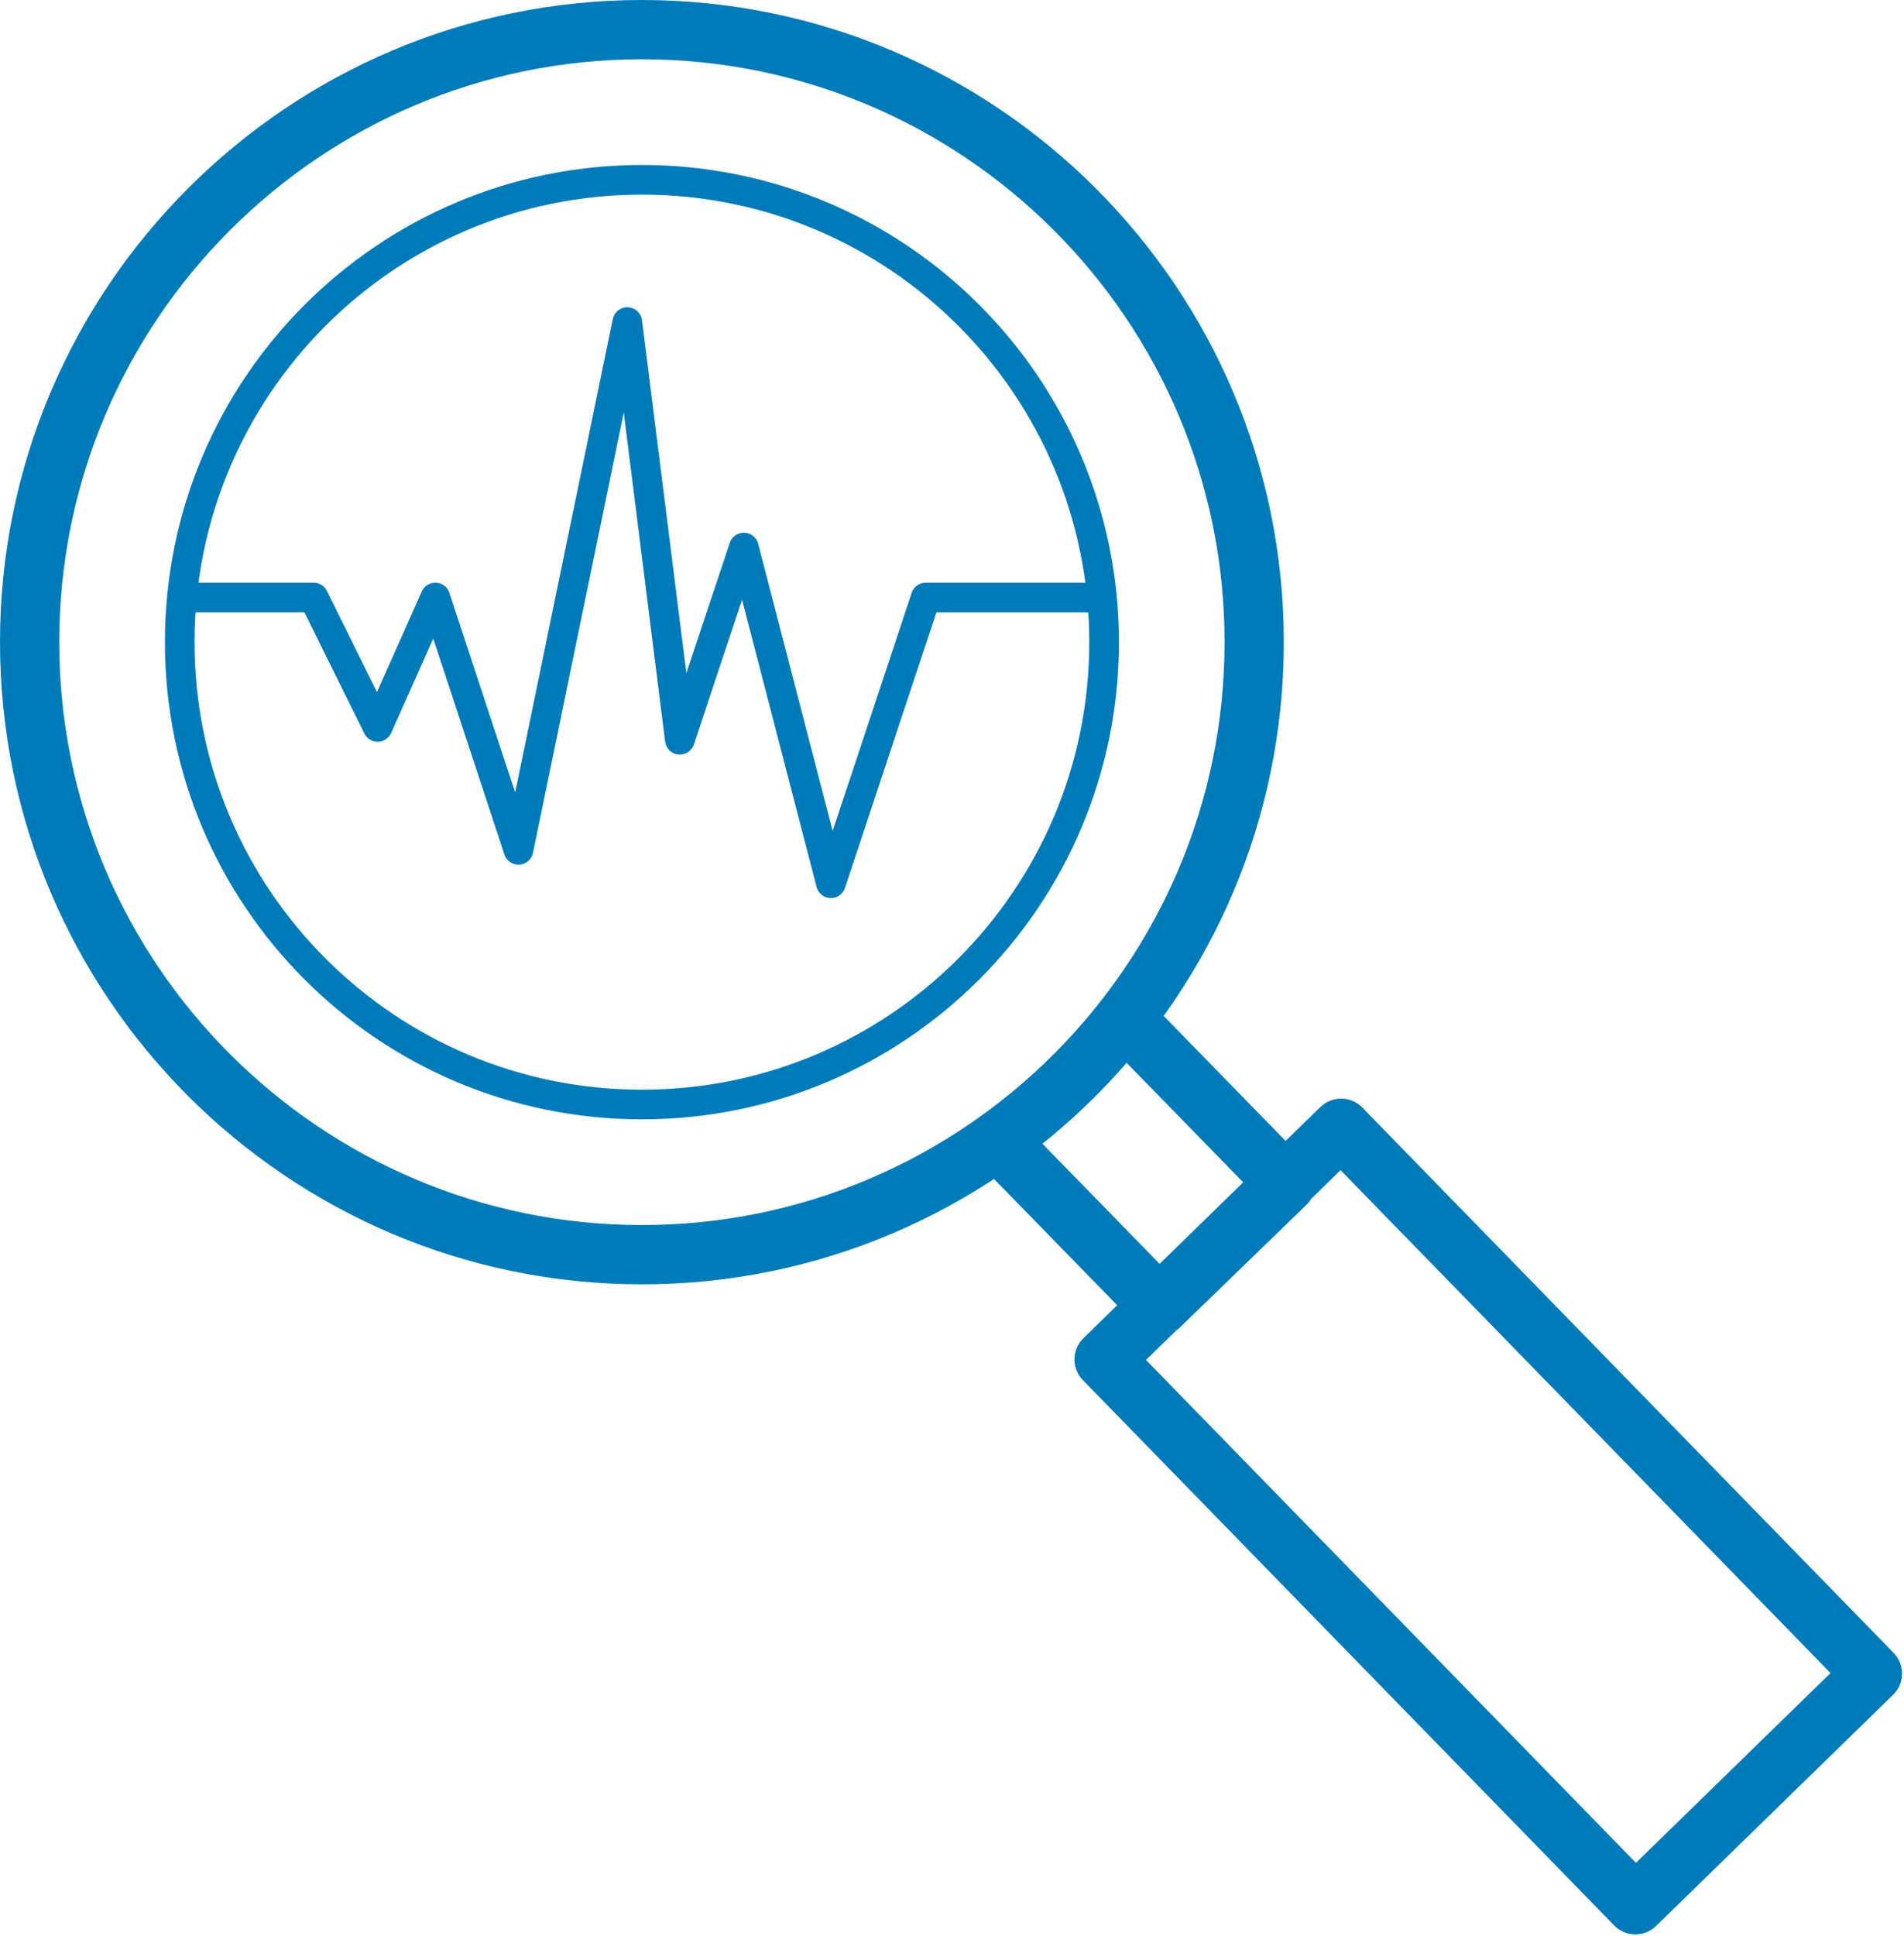 <?xml version="1.0" encoding="UTF-8"?>
<svg id="Layer_1" xmlns="http://www.w3.org/2000/svg" version="1.1" viewBox="0 0 96.4 98">
  <!-- Generator: Adobe Illustrator 29.0.1, SVG Export Plug-In . SVG Version: 2.1.0 Build 192)  -->
  <defs>
    <style>
      .st0 {
        stroke-width: 3px;
      }

      .st0, .st1 {
        fill: none;
        stroke: #007bba;
        stroke-linecap: round;
        stroke-linejoin: round;
      }

      .st1 {
        stroke-width: 1.5px;
      }
    </style>
  </defs>
  <path class="st0" d="M63.5,32.5c0,17.1-13.9,31-31,31S1.5,49.6,1.5,32.5,15.4,1.5,32.5,1.5s31,13.9,31,31ZM50.6,57.8l8.1,8.3,6.4-6.2-8.1-8.3M67.9,57.1l-12,11.7,26.9,27.6,12-11.7-26.9-27.6Z"/>
  <path class="st1" d="M32.5,9.1c12.92,0,23.4,10.48,23.4,23.4s-10.48,23.4-23.4,23.4-23.4-10.48-23.4-23.4,10.48-23.4,23.4-23.4ZM9.21,30.24h6.67l3.24,6.55,2.92-6.55,4.21,12.77,5.51-26.71,2.66,21.14,3.24-9.73,4.41,16.99,4.8-14.46h8.92"/>
</svg>